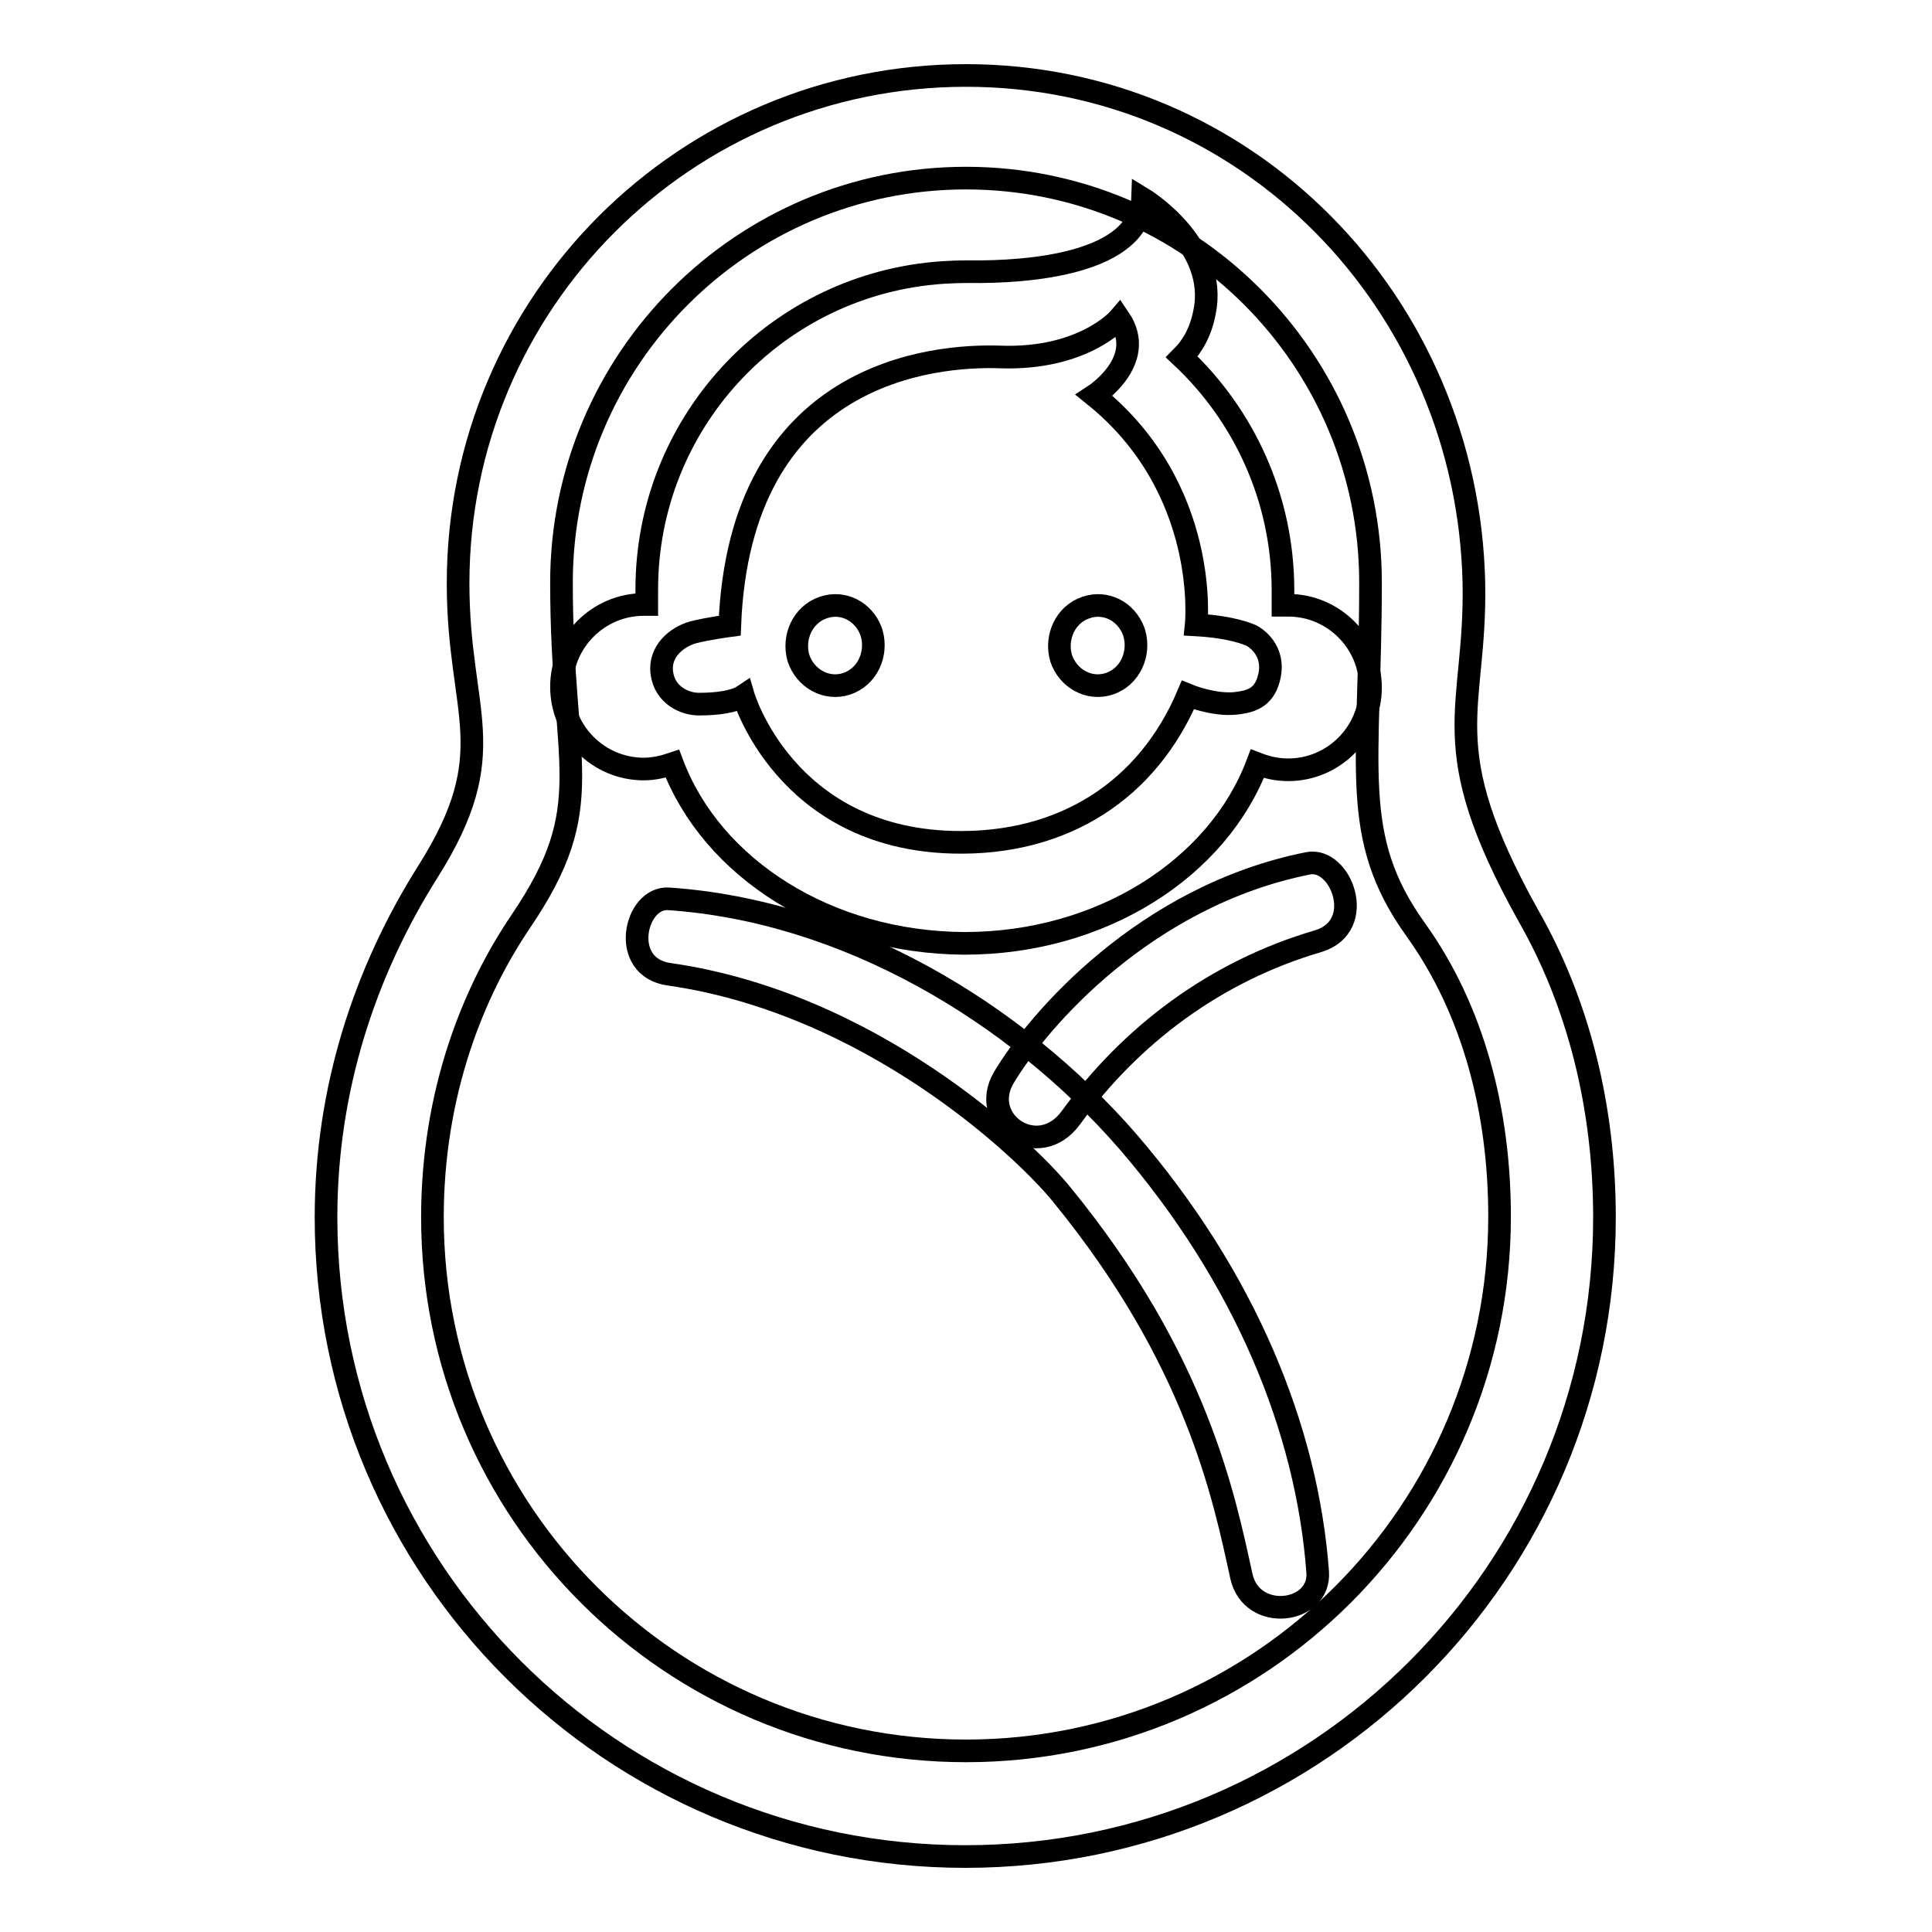 <?xml version="1.0" encoding="utf-8"?>
<!-- Svg Vector Icons : http://www.onlinewebfonts.com/icon -->
<!DOCTYPE svg PUBLIC "-//W3C//DTD SVG 1.1//EN" "http://www.w3.org/Graphics/SVG/1.1/DTD/svg11.dtd">
<svg version="1.1" xmlns="http://www.w3.org/2000/svg" xmlns:xlink="http://www.w3.org/1999/xlink" x="0px" y="0px" viewBox="0 0 256 256" enable-background="new 0 0 256 256" xml:space="preserve">
<g><g><path stroke-width="3" fill-opacity="0" stroke="#000000"  d="M170.7,80.2c-0.2,0-0.5,0-0.7,0c0-0.7,0-1.3,0-2c0-12.2-5.2-23.2-13.4-30.9c1.4-1.4,2.5-3.3,3-5.9c1.9-9-8.2-15.1-8.2-15.1c-0.3,8.7-15.2,9.8-23,9.7c-2.8,0-4.6,0.2-4.6,0.2c0,0,0,0,0,0c-21.4,2-38.1,20-38.1,41.9c0,0.7,0,1.3,0,2c-0.1,0-0.3,0-0.4,0c-6,0-10.9,4.9-10.9,10.9c0,6,4.9,10.9,10.9,10.9c1.3,0,2.6-0.3,3.8-0.7c5.2,13.8,20.5,23.7,38.7,23.8c18.2,0,33.6-10,38.8-23.8c1.3,0.5,2.6,0.8,4.1,0.8c6,0,10.9-4.9,10.9-10.9C181.6,85.1,176.7,80.2,170.7,80.2z"/><path stroke-width="3" fill-opacity="0" stroke="#000000"  d="M168.1,90c-0.7,2.6-2.6,3-4.4,3.2c-2.9,0.3-6.3-1.1-6.3-1.1c-5.3,12.5-16.4,19.9-31.2,19.5c-22.2-0.6-27.7-19.4-27.7-19.4c-1.2,0.8-3.5,1.1-5.9,1.1c-1.9,0-4.5-1.2-4.9-4.1c-0.4-2.9,2-4.8,4.1-5.4c1.9-0.5,4.9-0.9,4.9-0.9c1.3-33.7,27-35.9,35.8-35.6c11.1,0.4,15.8-5.1,15.8-5.1c3.8,5.6-3.3,10.2-3.3,10.2c15.4,12.4,13.5,30.4,13.5,30.4c3.5,0.2,5.9,0.8,7.3,1.4C167.6,85.2,168.9,87.3,168.1,90z"/><path stroke-width="3" fill-opacity="0" stroke="#000000"  d="M115.5,83.9c0.8,2.8-0.6,5.8-3.3,6.7c-2.7,0.9-5.5-0.7-6.4-3.4c-0.8-2.8,0.6-5.8,3.3-6.7c2.6-0.9,5.3,0.5,6.3,3.1L115.5,83.9z"/><path stroke-width="3" fill-opacity="0" stroke="#000000"  d="M150.3,83.9c0.8,2.8-0.6,5.8-3.3,6.7c-2.7,0.9-5.5-0.7-6.4-3.4c-0.8-2.8,0.6-5.8,3.3-6.7c2.6-0.9,5.3,0.5,6.3,3.1L150.3,83.9z"/><path stroke-width="3" fill-opacity="0" stroke="#000000"  d="M88.6,119.1c23.5,1.6,45.9,15,60.8,32.1c15.6,18.1,23.8,38.2,25.2,57.1c0.4,5.5-8.7,6.7-10.1,0.6c-2.3-10.5-5.9-28.7-23.8-50.6c-5.1-6.3-25.5-25.4-52-29.2C82,128.2,84.1,118.8,88.6,119.1z"/><path stroke-width="3" fill-opacity="0" stroke="#000000"  d="M133,142.8c4.6-7.7,18.8-24.1,40.3-28.4c4.4-0.9,7.9,8.3,1.4,10.3c-13.7,4-24.9,12.5-32.8,23.4C137.6,154,129.6,148.6,133,142.8z"/><path stroke-width="3" fill-opacity="0" stroke="#000000"  d="M195.3,77.3C194.5,40.1,165.2,10,128,10c-37.2,0-67.3,30.1-67.3,67.3c0,17.4,6.1,22.2-4,38.2c-8.4,13.3-13.5,28.9-13.5,45.8c0,46.8,37.9,84.7,84.7,84.7c46.8,0,84.7-37.9,84.7-84.7c0-14.5-3.4-28.3-10.1-40C189.8,98.5,195.6,94.4,195.3,77.3z M128,232c-39,0-70.7-31.6-70.7-70.7c0-16.5,5.4-29.9,11.7-39.2c10.5-15.5,5.4-20.3,5.4-44.9c0-29.6,24-53.6,53.6-53.6c29.6,0,53.6,24,53.6,53.6c0,24.6-2.9,33.6,6,46c7.6,10.6,11.1,24,11.1,38C198.7,200.3,167,232,128,232z"/></g></g>
</svg>